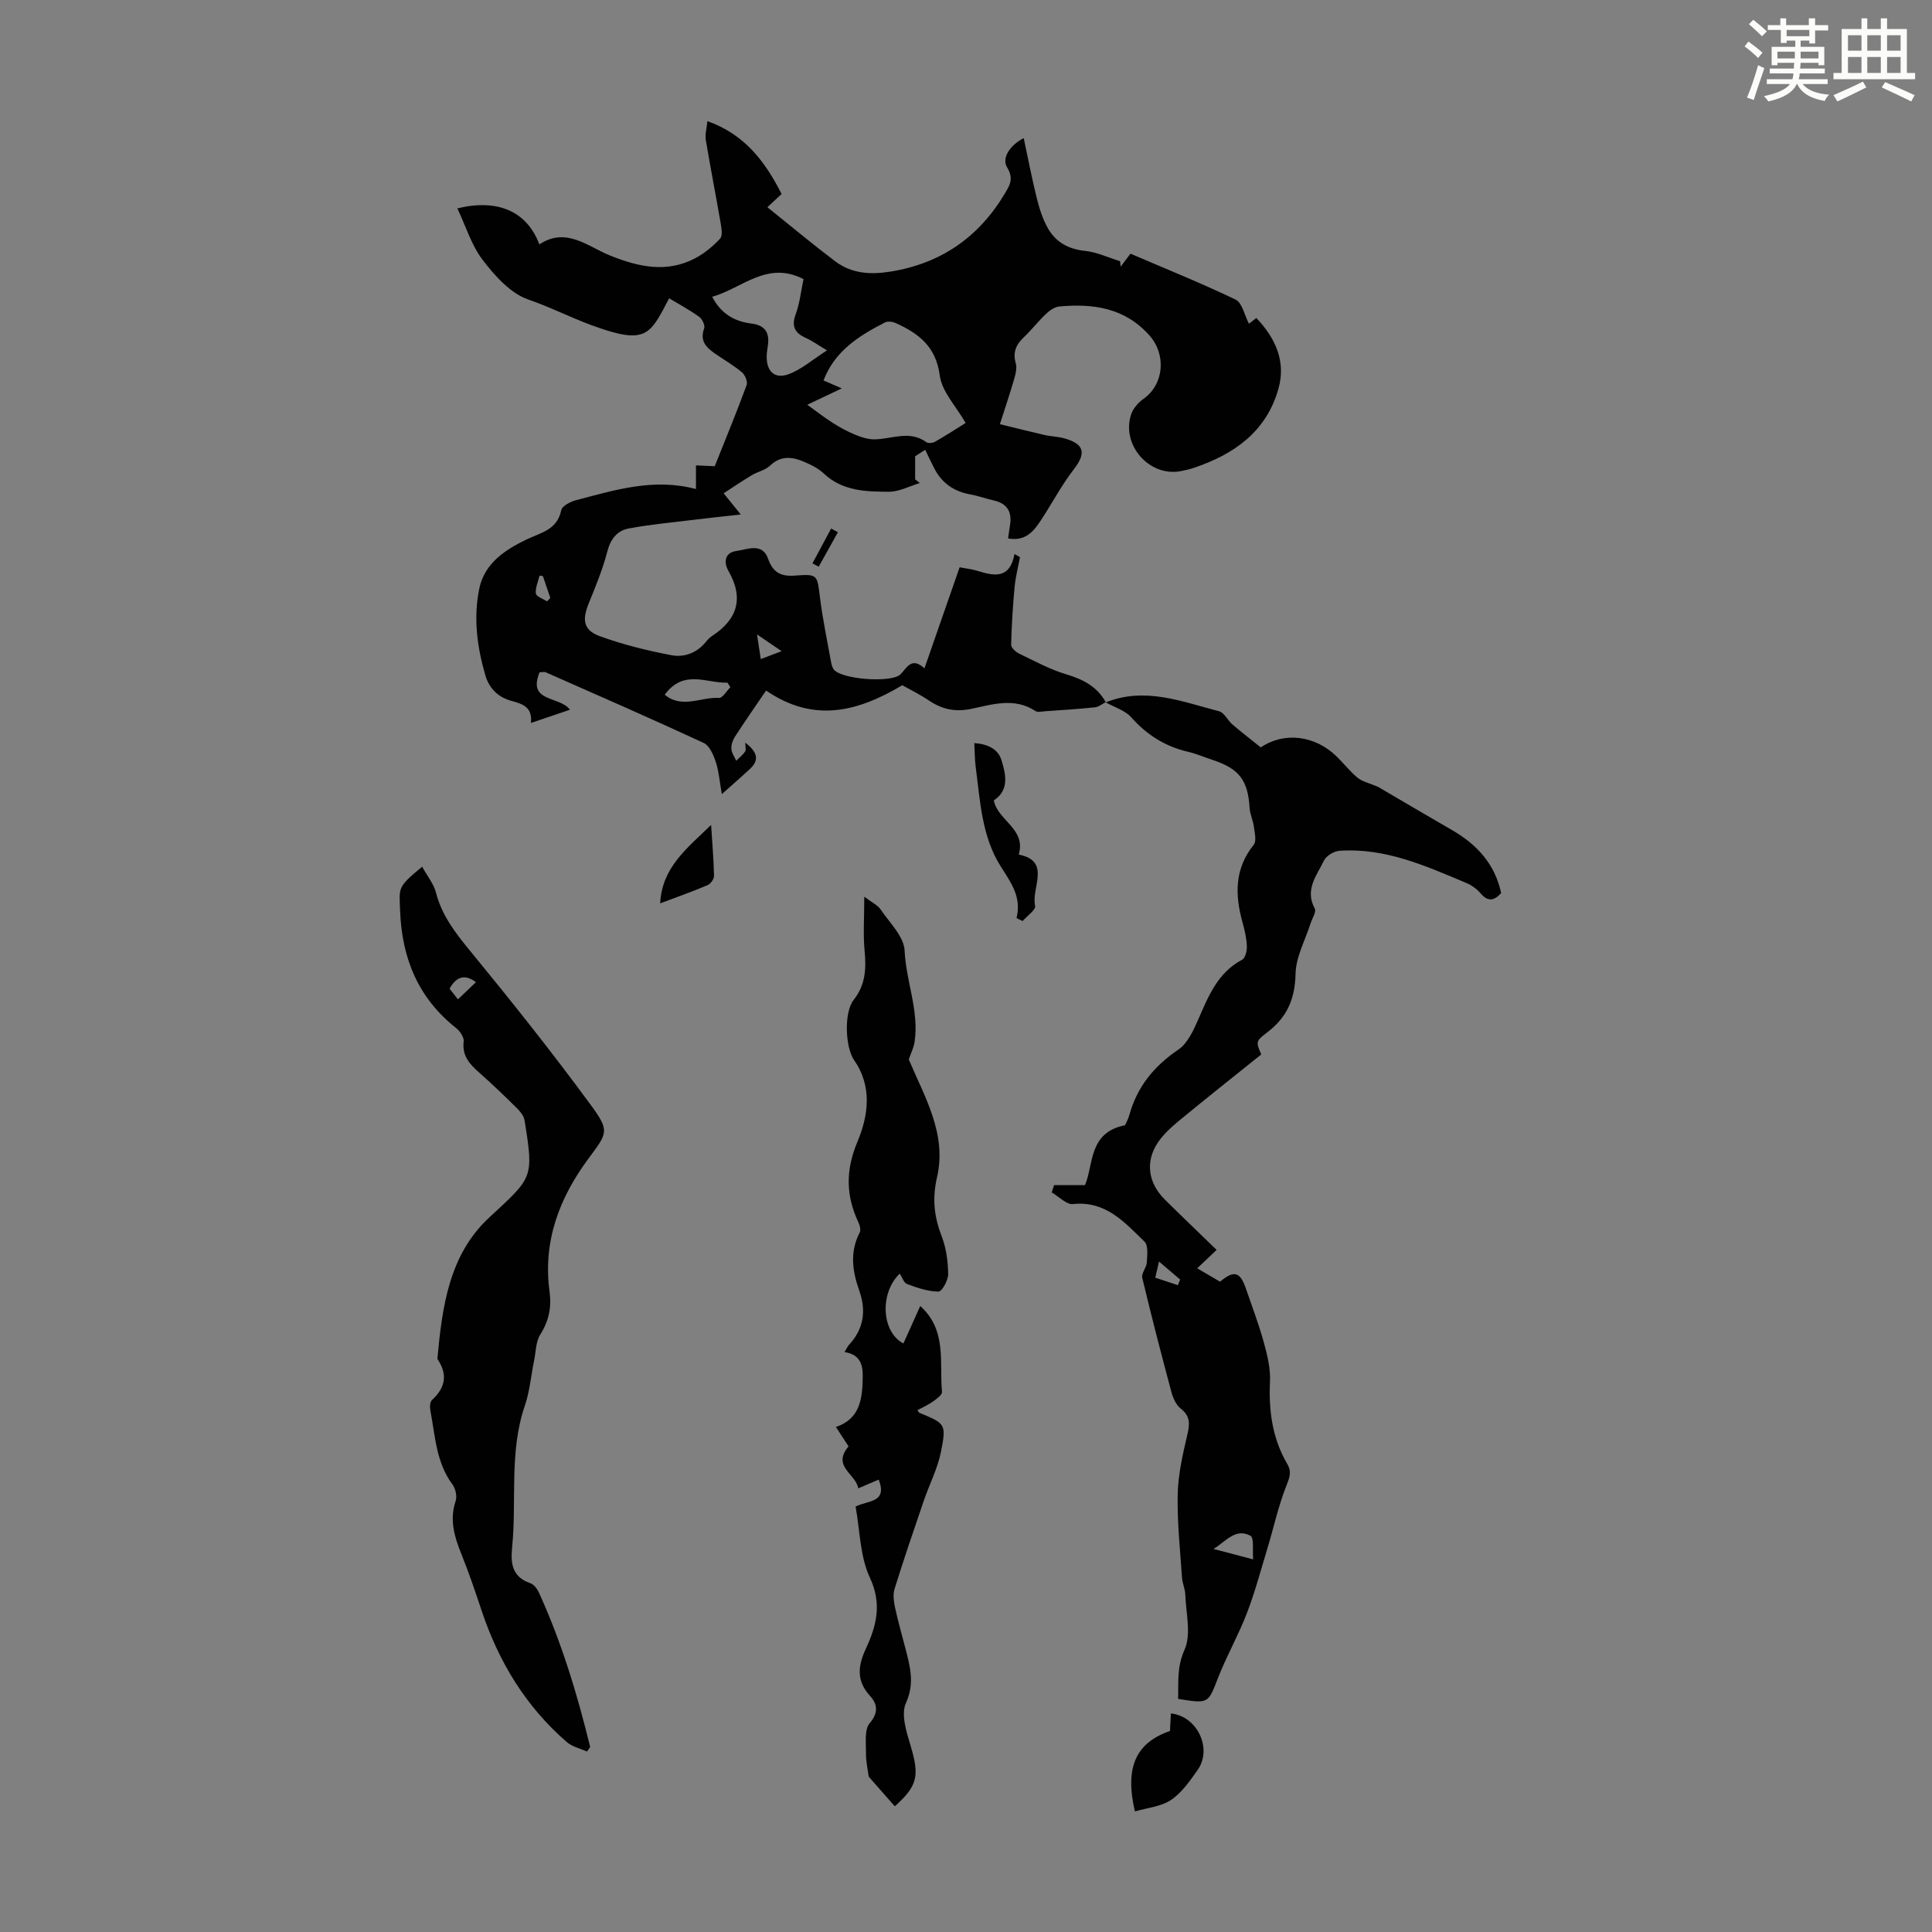 <svg enable-background="new 0 0 400 400" viewBox="0 0 400 400" xmlns="http://www.w3.org/2000/svg"><rect x="0" y="0" width="400" height="400" fill="#808080" stroke="none"/><path d="m361.2 9.6.8-1c.9.7 1.9 1.4 2.9 2.3l-.9 1.1c-1-1-2-1.8-2.8-2.4zm.5 10.6c.9-2.1 1.6-4.3 2.3-6.7.4.2.8.4 1.3.6-.7 2.1-1.5 4.3-2.2 6.6zm.4-15.2.9-.9c1 .8 2 1.6 2.8 2.4l-1 1c-.9-.9-1.8-1.7-2.7-2.5zm12.5-1.2h1.2v1.4h2.7v1.1h-2.7v2.7h-1.2v-.6h-1.8v1.3h4.9v3.8h-1.2v-.5h-3.7c0 .4-.1.9-.1 1.2h5.1v1h-5.2c0 .5-.1.9-.2 1.2h6v1h-5.2c1.1 1.3 2.9 2 5.5 2.2-.4.4-.7.8-.9 1.3-2.9-.5-4.8-1.6-5.7-3.5h-.1c-.8 1.7-2.7 2.9-5.9 3.6-.2-.4-.6-.8-.9-1.1 2.8-.6 4.6-1.4 5.4-2.5h-4.8v-1h5.3c.1-.3.2-.7.2-1.2h-4.9v-1h5c0-.4 0-.8.1-1.2h-3.5v.5h-1.2v-3.8h4.9v-1.3h-1.8v.5h-1.2v-2.7h-2.7v-1h2.6v-1.4h1.2v1.4h4.7v-1.4zm-6.6 8.3h3.6c0-.4 0-.9 0-1.4h-3.6zm1.9-4.6h4.7v-1.3h-4.7zm6.6 3.2h-3.7v1.4h3.7z" fill="#fbfcfa"/><path d="m385.3 3.8h1.3v2.2h2.8v-2.2h1.3v2.2h4.1v9.1h1.7v1.3h-16.9v-1.3h1.7v-9.1h4.1v-2.2zm.4 13.1.7 1.2c-1.8.9-3.8 1.9-6 2.9-.2-.4-.5-.8-.8-1.3 2.3-1 4.3-1.9 6.1-2.8zm-3.1-6.4h2.8v-3.2h-2.8zm0 4.6h2.8v-3.3h-2.8zm4-4.6h2.8v-3.2h-2.8zm0 4.6h2.8v-3.3h-2.8zm3.7 1.9c2.1.9 4.1 1.8 6.1 2.7l-.7 1.3c-2.2-1.1-4.2-2-6.1-2.9zm3.2-9.7h-2.8v3.2h2.8zm-2.8 7.8h2.8v-3.3h-2.8z" fill="#fbfcfa"/><g fill="#010102"><path d="m228.92 145.38c-.73.37-1.44.98-2.2 1.06-3.45.36-6.91.57-10.37.82-.67.05-1.51.26-1.98-.05-4.35-2.87-8.9-1.36-13.27-.45-3.36.7-6.08.09-8.81-1.75-1.84-1.24-3.86-2.23-5.48-3.14-9.25 5.5-18.3 7.87-28.2 1.1-2.24 3.3-4.4 6.38-6.44 9.54-.47.72-.8 1.7-.75 2.53.05.84.65 1.65 1.01 2.47.63-.63 1.34-1.19 1.84-1.91.23-.33.04-.95.04-1.85 2.31 1.84 3.09 3.45.98 5.43-1.78 1.66-3.63 3.25-5.84 5.23-.46-2.57-.61-4.7-1.26-6.67-.48-1.45-1.29-3.36-2.49-3.92-10.82-5.02-21.75-9.79-32.67-14.61-.36-.16-.85-.02-1.32-.02-2.56 6.31 4.12 4.82 6.29 7.75-2.63.89-5.16 1.75-8.08 2.74.35-3.26-1.65-3.92-3.97-4.55-2.72-.74-4.64-2.47-5.48-5.36-1.71-5.9-2.48-11.9-1.24-17.91 1.09-5.26 5.39-8.06 9.79-10.17 3.03-1.45 6.33-1.97 7.18-6.06.18-.89 1.92-1.78 3.09-2.08 7.99-2.07 15.95-4.64 24.8-2.3 0-1.91 0-3.32 0-4.9.85.04 2.24.1 3.89.17 2.23-5.58 4.52-11.14 6.6-16.78.26-.69-.31-2.1-.95-2.64-1.7-1.43-3.66-2.56-5.5-3.83-1.83-1.27-3.32-2.61-2.34-5.27.23-.62-.4-1.95-1.04-2.41-1.96-1.42-4.12-2.57-6.21-3.83-4.01 7.61-4.66 9.75-16.01 5.59-4.43-1.62-8.62-3.78-13.14-5.33-3.66-1.26-6.89-4.86-9.4-8.12-2.37-3.08-3.55-7.07-5.3-10.76 8.4-2.04 14.41.63 16.98 7.46 5.59-3.72 10.09.51 14.79 2.37 5.88 2.32 11.58 3.57 17.43.52 1.93-1.01 3.72-2.49 5.2-4.09.57-.62.28-2.22.09-3.33-.98-5.7-2.1-11.38-3.05-17.09-.19-1.14.18-2.37.33-3.9 7.75 2.75 11.96 8.38 15.36 15.08-1.01.95-1.88 1.76-2.94 2.74 4.74 3.81 9.29 7.61 14.01 11.18 3.4 2.57 7.3 2.83 11.49 2.15 10.52-1.7 18.34-7.18 23.72-16.26.94-1.6 1.85-2.96.4-5.34-1.13-1.85.52-4.52 3.45-6.04.94 4.4 1.71 8.44 2.7 12.42.54 2.14 1.21 4.34 2.3 6.24 1.63 2.87 4.22 4.33 7.67 4.69 2.47.26 4.85 1.39 7.28 2.14.04.37.08.75.13 1.12.65-.87 1.31-1.73 2.02-2.68 7.26 3.12 14.63 6.08 21.77 9.51 1.37.66 1.83 3.21 2.76 4.99.1-.08.76-.58 1.54-1.18 3.96 4.19 6.17 8.97 4.56 14.67-2.49 8.84-9.13 13.51-17.39 16.32-.95.32-1.94.55-2.92.73-6.46 1.17-12.27-5.47-10.18-11.77.41-1.23 1.48-2.45 2.56-3.21 4.28-3.03 4.73-9.19 1.25-13.11-5.11-5.75-11.62-6.65-18.65-6.02-.97.09-2.02.81-2.77 1.52-1.62 1.53-3 3.33-4.62 4.87-1.61 1.52-2.3 3.11-1.66 5.36.28.98-.02 2.2-.32 3.24-.83 2.9-1.8 5.75-2.96 9.38 3.16.77 6.21 1.55 9.28 2.25 1.3.3 2.68.31 3.96.66 4.26 1.16 4.67 3.06 2.07 6.43-2.45 3.16-4.35 6.74-6.53 10.11-1.59 2.46-3.23 4.88-7.09 4.21.15-1 .25-1.84.39-2.67.46-2.76-.49-4.56-3.36-5.2-1.63-.36-3.22-.96-4.87-1.25-3.3-.6-5.79-2.27-7.36-5.24-.69-1.31-1.31-2.66-1.96-4-.69.45-1.39.9-2.08 1.35v4.77c.32.26.65.51.97.77-2.13.63-4.25 1.8-6.38 1.8-4.76-.01-9.62-.12-13.5-3.77-1.19-1.12-2.78-1.89-4.31-2.52-2.36-.98-4.66-1.18-6.81.88-.99.95-2.57 1.25-3.8 1.99-1.94 1.16-3.8 2.43-5.82 3.74 1.29 1.59 2.12 2.62 3.55 4.39-3.75.42-6.87.74-9.99 1.13-4.41.54-8.84.95-13.19 1.76-2.43.45-3.79 2.2-4.47 4.83-.94 3.65-2.41 7.18-3.83 10.68-1.4 3.45-1.11 5.55 2.31 6.8 4.78 1.74 9.78 2.97 14.78 3.93 2.66.51 5.32-.45 7.18-2.78.35-.43.75-.86 1.21-1.16 5.31-3.45 6.69-7.83 3.45-13.5-1.05-1.84-.74-3.81 1.61-4.13 2.28-.3 5.39-1.83 6.6 1.62 1.02 2.88 2.68 3.68 5.56 3.47 4.74-.35 4.59-.19 5.18 4.57.55 4.42 1.48 8.79 2.26 13.17.1.55.23 1.13.52 1.59 1.34 2.16 12.03 2.97 13.89 1.11 1.3-1.29 2.25-3.72 4.96-1.24 2.47-7.08 4.83-13.88 7.28-20.92 1.38.27 2.59.39 3.73.75 3.43 1.06 6.64 1.74 7.64-3.5.38.22.75.43 1.13.65-.39 2.07-.93 4.12-1.12 6.2-.37 3.97-.62 7.96-.71 11.94-.01.62.96 1.51 1.68 1.85 3.2 1.54 6.36 3.26 9.73 4.27 3.5 1.05 6.4 2.54 8.2 5.81zm-29-57.81c-1.99-3.48-4.91-6.48-5.35-9.82-.78-6-4.37-8.72-9.12-10.86-.64-.29-1.63-.43-2.21-.14-5.37 2.75-10.41 5.9-12.74 12.02 1.16.5 2.24.97 3.78 1.64-2.42 1.15-4.42 2.1-7.14 3.39 1.84 1.32 3.5 2.63 5.28 3.76 1.5.95 3.08 1.81 4.72 2.48 1.24.51 2.62.94 3.94.92 3.58-.04 7.22-1.95 10.7.58.39.29 1.34.19 1.82-.09 2.39-1.37 4.71-2.87 6.32-3.88zm-33.56-29.78c-7.55-3.9-12.68 1.91-18.91 3.65 1.82 3.54 4.65 5.12 8.14 5.55 2.88.36 3.78 1.95 3.38 4.62-.1.66-.21 1.33-.23 2-.11 3.19 1.56 4.94 4.51 3.87 2.67-.97 4.96-3.01 7.97-4.94-2-1.19-3.08-1.99-4.28-2.52-2.29-1.02-3.17-2.35-2.2-4.96.84-2.28 1.09-4.78 1.62-7.27zm-15.14 84.49c-.2-.32-.41-.64-.61-.95-4.29.18-9-2.88-12.99 2.5 3.6 2.99 7.59.42 11.24.67.73.05 1.57-1.44 2.36-2.22zm10.61-7.46c-1.73-1.18-3.12-2.13-5.1-3.47.32 2.11.53 3.48.78 5.1 1.51-.57 2.7-1.02 4.32-1.63zm-49.43-15.55c-.23-.03-.46-.06-.69-.09-.3 1.24-.91 2.52-.76 3.71.08.63 1.49 1.08 2.3 1.62.23-.24.46-.48.69-.71-.51-1.52-1.02-3.02-1.54-4.53z"/><path d="m228.94 145.42c8.11-3.27 15.77-.15 23.46 1.84 1.08.28 1.77 1.89 2.77 2.74 1.94 1.66 3.96 3.21 5.86 4.74 4.83-3.28 11.17-2.48 15.58 1.76 1.53 1.47 2.85 3.19 4.47 4.53.96.79 2.34 1.07 4.23 1.88 4.68 2.74 10 5.88 15.35 8.97 5.16 2.98 8.86 7.05 10.14 13.02-1.47 1.63-2.74 1.81-4.22.1-.78-.91-1.85-1.71-2.95-2.17-8.44-3.54-16.84-7.35-26.32-6.68-1.14.08-2.72 1.03-3.19 2.01-1.49 3.08-4.04 6.03-1.91 9.96.36.67-.55 2.04-.88 3.08-1.1 3.47-3.03 6.93-3.1 10.42-.11 5.28-1.82 9.1-5.98 12.21-2.35 1.76-2.17 1.99-1.12 4.48-5.68 4.56-11.36 9.06-16.96 13.67-1.62 1.34-3.25 2.81-4.42 4.53-2.68 3.97-2.06 8.4 1.41 11.84 3.49 3.46 7.05 6.85 10.73 10.43-1.49 1.42-2.67 2.53-4.02 3.81 1.69.99 3.22 1.88 4.73 2.77 2.88-2.42 4.15-2.08 5.34 1.4 1.27 3.7 2.67 7.36 3.71 11.13.73 2.65 1.42 5.46 1.29 8.16-.29 6.07.49 11.79 3.59 17.08.96 1.64.44 2.85-.23 4.55-1.62 4.09-2.55 8.44-3.83 12.67-1.38 4.56-2.61 9.19-4.31 13.63-1.75 4.56-4.2 8.86-5.98 13.41-2.07 5.31-1.9 5.37-8.26 4.35.09-3.4-.3-6.54 1.32-10.16 1.44-3.21.29-7.6.16-11.47-.04-1.16-.6-2.3-.68-3.46-.38-5.76-1.02-11.53-.89-17.29.1-4.18 1.07-8.37 2.03-12.47.51-2.21.52-3.76-1.42-5.27-.94-.74-1.57-2.14-1.9-3.36-2.11-7.88-4.16-15.78-6.05-23.71-.22-.92.87-2.08.94-3.15.09-1.46.34-3.55-.47-4.33-4.12-3.98-8-8.5-14.79-7.78-1.37.15-2.94-1.56-4.42-2.41.16-.5.32-1.01.48-1.51h6.4c1.81-4.14.66-10.91 8.29-12.4.2-.45.66-1.24.89-2.09 1.61-5.86 5.1-10.14 10.14-13.56 1.92-1.3 3.13-3.97 4.13-6.24 2.11-4.84 4.02-9.69 9.09-12.38.66-.35 1.02-1.85.98-2.79-.07-1.66-.45-3.33-.9-4.94-1.59-5.71-1.67-11.1 2.32-16.07.62-.77.19-2.49.03-3.75-.17-1.3-.8-2.56-.88-3.85-.35-5.74-2.12-8.12-7.62-9.95-1.7-.56-3.36-1.28-5.09-1.69-4.73-1.1-8.55-3.48-11.79-7.14-1.28-1.45-3.49-2.08-5.28-3.1-.02-.04 0 0 0 0zm30.51 177.43c-.17-1.89.23-4.45-.55-4.88-3.11-1.71-5.18 1.25-7.66 2.72 2.37.62 4.74 1.24 8.21 2.16zm-20.26-58.32c1.69.56 3.18 1.05 4.67 1.55.16-.39.32-.78.48-1.16-1.35-1.15-2.71-2.31-4.38-3.73-.33 1.42-.54 2.33-.77 3.34z"/><path d="m87.4 179.44c1.08 1.97 2.4 3.55 2.86 5.35 1.21 4.71 3.97 8.3 7 11.99 8.58 10.45 17.01 21.03 25.01 31.93 4.02 5.48 3.52 5.82-.42 11.14-6.07 8.19-9.48 17.19-8.07 27.57.44 3.22-.14 6.08-1.93 8.9-.92 1.45-.89 3.51-1.26 5.3-.64 3.15-.91 6.43-1.94 9.45-3.27 9.58-1.64 19.54-2.62 29.28-.34 3.4.02 6.14 3.76 7.43.73.25 1.41 1.13 1.76 1.89 4.71 10.3 7.96 21.07 10.64 32.02-.22.32-.44.63-.66.95-1.41-.64-3.08-1-4.2-1.98-8.48-7.36-14.09-16.61-17.62-27.21-1.31-3.92-2.63-7.84-4.18-11.68-1.45-3.6-2.51-7.09-1.19-11.02.33-.98-.03-2.56-.67-3.42-3.39-4.56-3.56-10.03-4.56-15.26-.14-.71-.11-1.81.32-2.2 2.73-2.51 3.32-5.22 1.21-8.38-.06-.09-.08-.22-.07-.32.98-10.65 2.42-21.38 10.68-29.06 8.99-8.36 9.33-8.02 7.35-20.16-.14-.88-.84-1.78-1.51-2.44-2.55-2.52-5.12-5.01-7.81-7.38-2-1.76-3.64-3.48-3.28-6.5.1-.86-.76-2.14-1.54-2.76-7.9-6.24-11.26-14.48-11.63-24.38-.17-4.79-.59-4.78 4.57-9.05zm11.14 23.91c-2.41-1.83-4.16-1.02-5.46 1.35.65.82 1.25 1.59 1.73 2.2 1.14-1.08 2.36-2.25 3.73-3.55z"/><path d="m188.15 219.34c3.22 7.66 7.94 15.38 5.85 24.39-1.03 4.45-.59 8.21.98 12.28.93 2.42 1.29 5.17 1.33 7.78.02 1.26-1.3 3.63-2 3.62-2.18-.01-4.41-.79-6.51-1.56-.67-.25-1.01-1.4-1.51-2.16-4.16 3.93-3.86 12.03.75 14.46 1.16-2.59 2.32-5.16 3.49-7.76 5.6 5.06 3.92 11.72 4.5 17.79.06.61-1.12 1.46-1.87 1.99-.99.7-2.13 1.2-3.22 1.8.21.26.31.49.47.56 5.29 2.2 5.56 2.25 4.41 8.03-.7 3.52-2.43 6.82-3.6 10.26-2.06 6.03-4.12 12.06-6.01 18.14-.37 1.19-.16 2.65.11 3.92.61 2.84 1.43 5.63 2.15 8.45.96 3.74 1.94 7.18.09 11.28-1.05 2.32.1 5.94.95 8.76 1.89 6.29 1.5 8.33-3.25 12.61-1.76-2-3.53-4.02-5.4-6.14-.17-1.31-.58-3.08-.57-4.85.02-2.13-.36-4.91.79-6.25 1.92-2.24 1.48-4.07.06-5.61-2.92-3.17-2.49-6.3-.88-9.77 2.21-4.77 3.39-9.27.83-14.75-2.05-4.39-2.04-9.74-2.95-14.68 2.46-1.34 6.67-.69 4.79-5.6-1.36.58-2.61 1.12-4.24 1.82-.45-2.99-5.53-4.51-2.01-8.69-.81-1.25-1.65-2.55-2.61-4.02 5.05-1.71 5.47-5.91 5.55-10.25.05-2.5-.41-4.73-3.77-5.26.41-.67.61-1.15.94-1.51 3.05-3.3 3.59-7.05 2.11-11.21-1.42-4.01-2-8.01.09-12.03.26-.51.05-1.44-.23-2.03-2.64-5.57-2.73-10.83-.23-16.78 2.23-5.31 3.13-11.39-.68-16.85-1.87-2.69-2.14-9.93-.11-12.5 2.44-3.09 2.63-6.42 2.27-10.13-.33-3.39-.07-6.84-.07-11.24 1.63 1.24 2.78 1.76 3.38 2.64 1.86 2.76 4.84 5.6 4.97 8.53.29 6.37 3.02 12.43 2.07 18.85-.13 1.1-.69 2.18-1.21 3.67z"/><path d="m242.23 358.38c.06-1.19.13-2.41.19-3.63 5.44.54 8.66 7.28 5.54 11.7-1.6 2.26-3.28 4.71-5.51 6.21-2.08 1.39-4.93 1.63-7.48 2.38-2.15-9.18.24-14.23 7.26-16.66z"/><path d="m210.46 190.08c1.1-4.36-1.16-7.36-3.29-10.73-3.92-6.2-4.24-13.55-5.17-20.63-.2-1.53-.18-3.08-.28-4.87 2.74.2 4.91 1.17 5.64 3.57.91 2.97 1.61 6.19-1.6 8.29.79 4.2 6.74 5.86 5.16 11.22 6.82 1.34 2.52 6.94 3.39 10.63.19.8-1.67 2.07-2.58 3.13-.42-.2-.85-.41-1.27-.61z"/><path d="m147.23 170.79c.25 3.95.53 7.25.6 10.56.01.65-.71 1.65-1.33 1.91-3.17 1.34-6.42 2.49-9.82 3.77.38-7.46 5.54-11.38 10.55-16.24z"/><path d="m173.48 110.19c-1.33 2.38-2.65 4.76-3.98 7.14-.43-.23-.86-.46-1.29-.69 1.29-2.4 2.58-4.81 3.87-7.21.46.25.93.5 1.4.76z"/></g></svg>